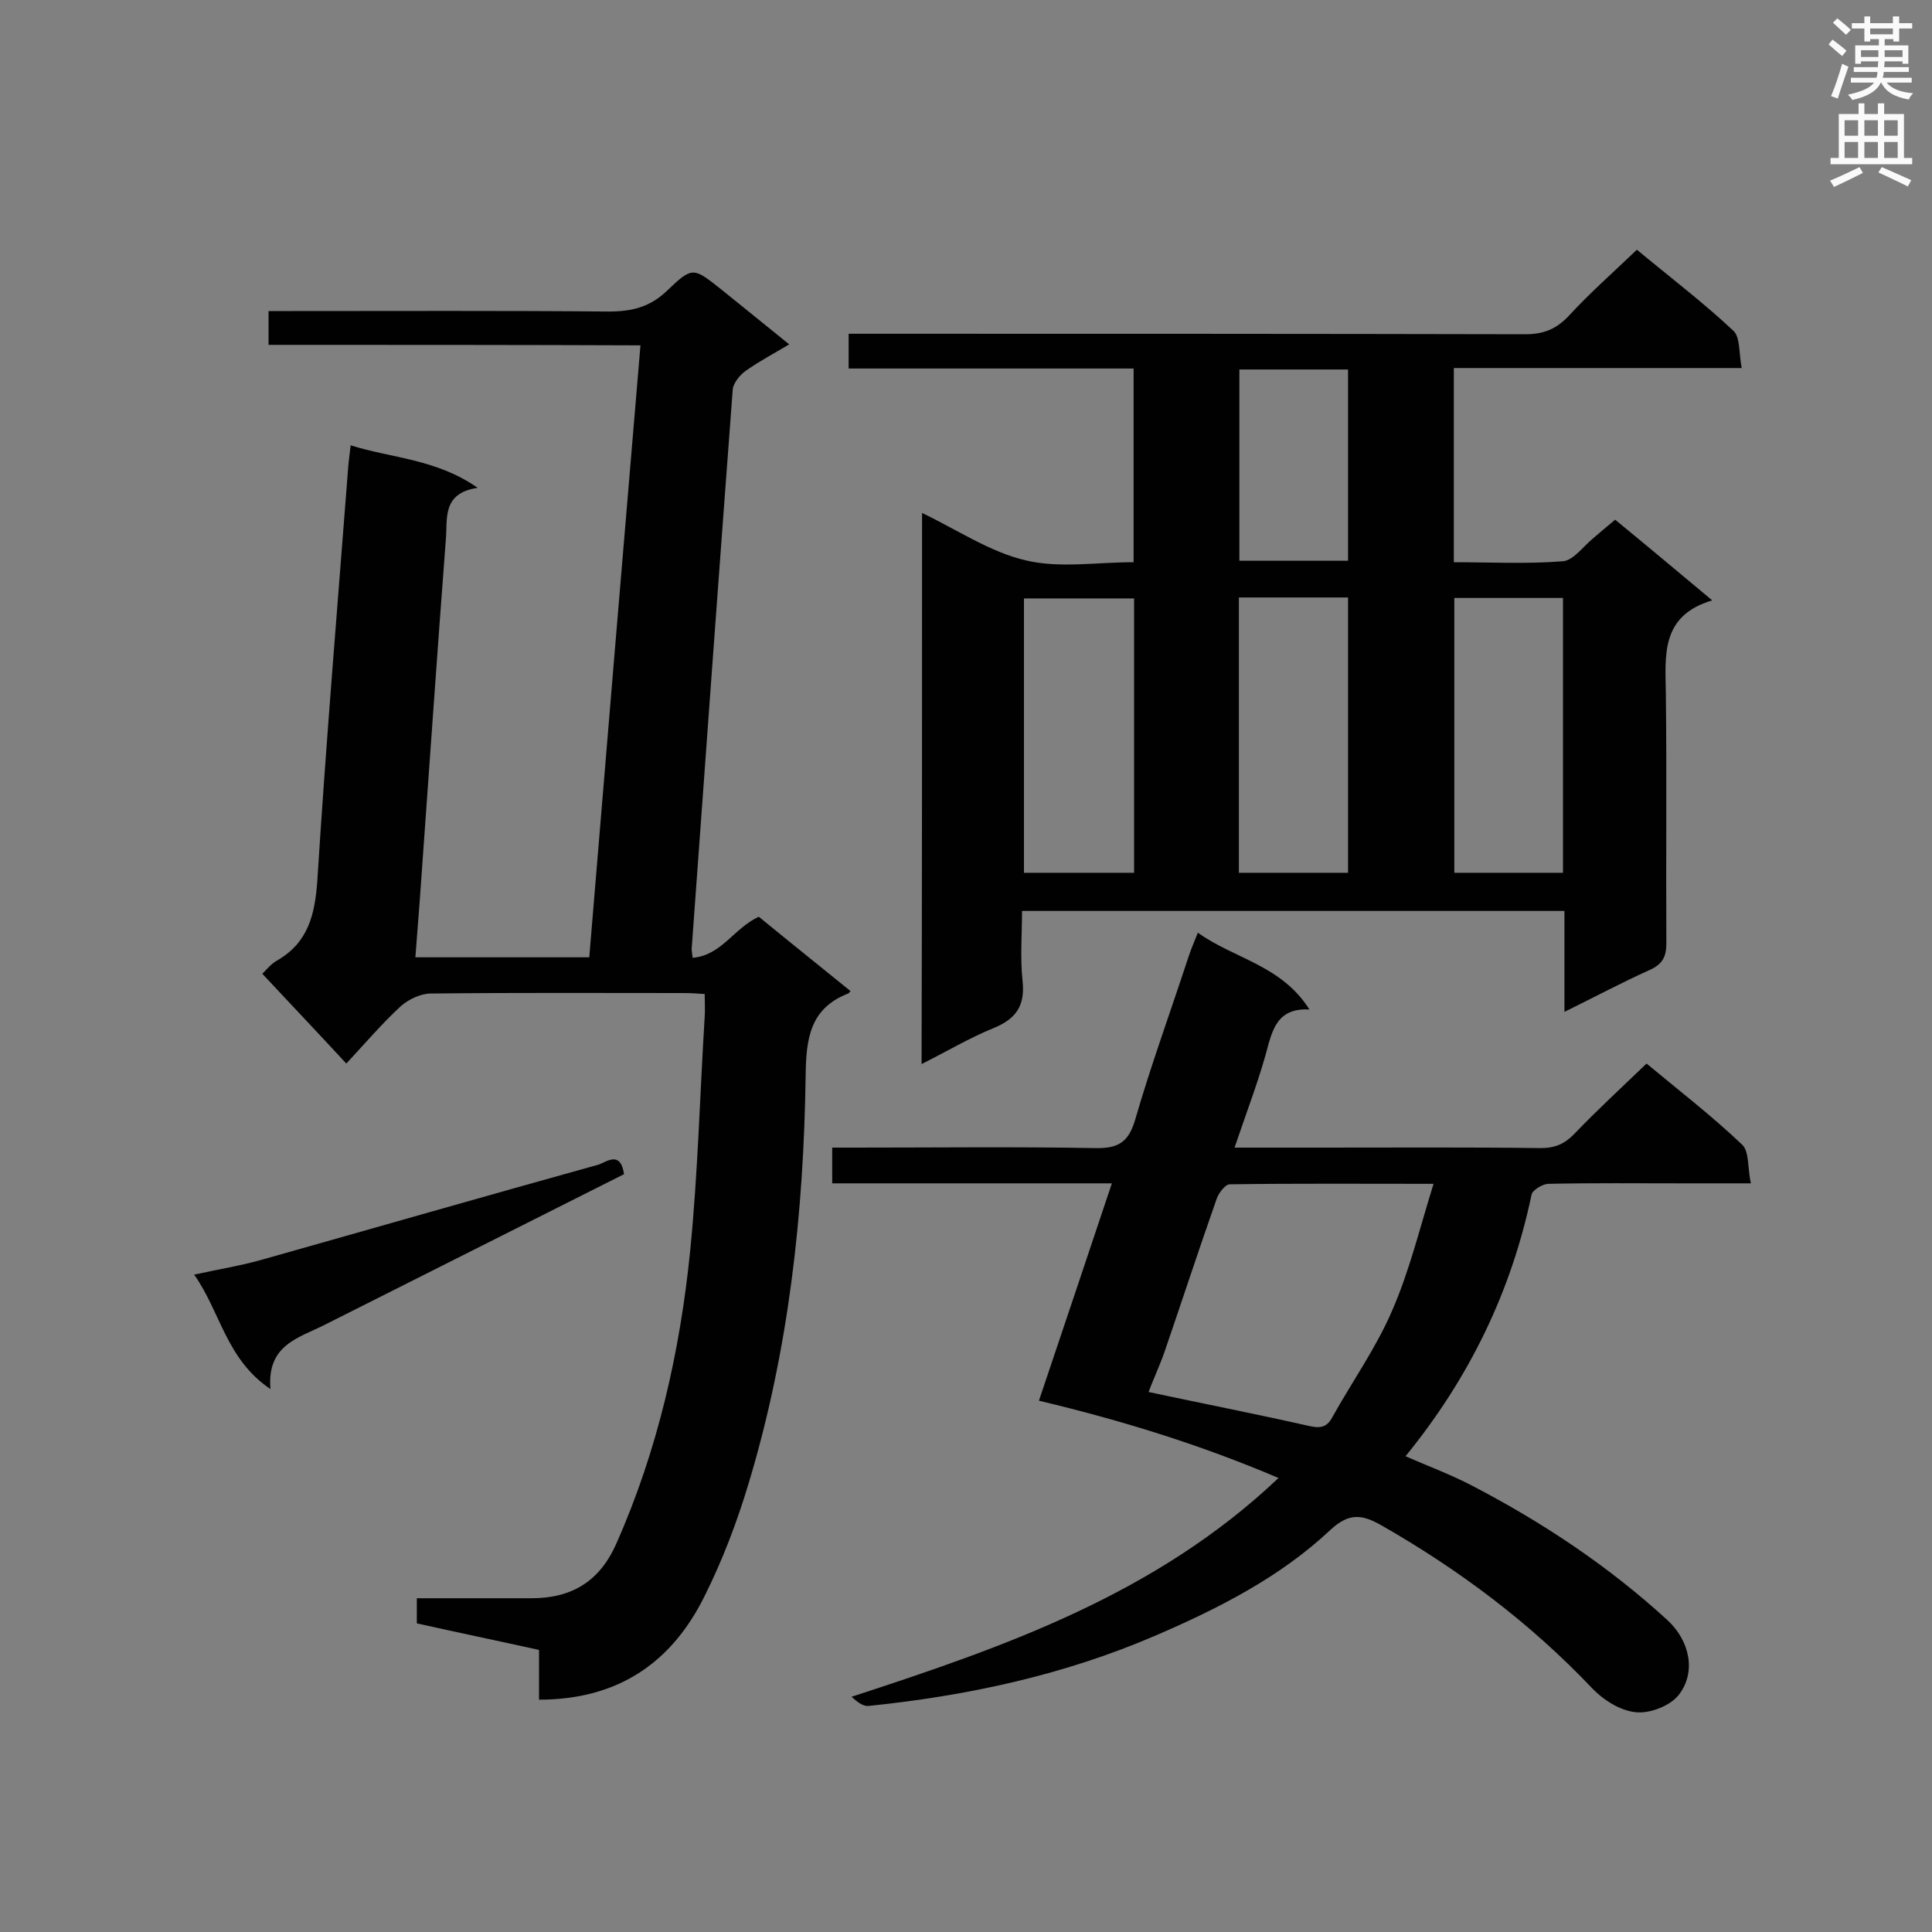 <svg enable-background="new 0 0 400 400" viewBox="0 0 400 400" xmlns="http://www.w3.org/2000/svg"><rect x="0" y="0" width="400" height="400" fill="#808080" stroke="none"/><g fill="#010101"><path d="m190.9 106.2c7.3 3.5 14.1 8.1 21.4 9.8 7 1.7 14.6.4 22.4.4 0-13.3 0-26.4 0-40.1-19.6 0-39.2 0-59 0 0-2.6 0-4.7 0-7.2h5.2c45 0 90 0 134.9.1 3.7 0 6.3-1 8.9-3.7 4.4-4.8 9.3-9.1 14.2-13.8 6.6 5.5 13.6 10.8 20 16.8 1.4 1.3 1.1 4.6 1.7 7.7-20.3 0-39.8 0-59.6 0v40.2c7.5 0 15.1.4 22.6-.2 2.2-.2 4.2-3.1 6.3-4.8 1.4-1.2 2.8-2.4 4.5-3.8 6.6 5.4 12.9 10.7 20.1 16.7-10.8 3.2-9.7 11.5-9.6 19.5.2 17.2 0 34.3.1 51.5 0 2.8-.8 4.3-3.4 5.5-5.8 2.6-11.4 5.6-17.7 8.7 0-7.2 0-13.9 0-20.9-37.6 0-74.6 0-112.3 0 0 4.8-.4 9.7.1 14.4.6 5.3-1.4 8-6.1 9.9-4.9 2-9.6 4.8-14.8 7.4.1-38.4.1-76 .1-114.1zm43.9 17.7c-7.9 0-15.4 0-22.8 0v56.8h22.8c0-19 0-37.8 0-56.8zm44.3 56.8c0-19.2 0-38 0-57-7.6 0-15.1 0-22.6 0v57zm44.5-56.9c-7.8 0-15.2 0-22.5 0v56.9h22.5c0-19 0-37.8 0-56.9zm-44.5-47.3c-7.7 0-15.1 0-22.5 0v39.6h22.5c0-13.2 0-26.2 0-39.6z"/><path d="m55.6 71.4c0-2.7 0-4.6 0-7h4.8c21.9 0 43.7-.1 65.6.1 4.8 0 8.6-.9 12.2-4.4 5.2-5 5.4-4.7 11.1-.2 4.5 3.6 9 7.3 14.1 11.4-3.2 1.9-6.2 3.5-8.9 5.4-1.3.9-2.7 2.6-2.8 4-2.9 38.6-5.7 77.2-8.5 115.8 0 .4.1.8.2 1.8 6-.5 8.5-6.1 13.7-8.5 6.1 5 12.6 10.2 19 15.4-.3.3-.4.5-.5.5-8 3.1-8.7 9.5-8.8 17-.4 28.6-3.5 56.9-11.8 84.4-2.4 8-5.4 15.9-9.1 23.3-6.8 13.8-17.9 21.5-34.3 21.5 0-3.3 0-6.6 0-10.3-8.6-1.9-16.8-3.6-25.3-5.5 0-1.6 0-3.1 0-5.2h4.1 19.6c8.3 0 14.1-3.4 17.6-11.3 8.6-19.4 13.2-39.8 15.3-60.7 1.6-16.1 2-32.3 3-48.4.1-1.4 0-2.8 0-4.7-1.6-.1-2.9-.2-4.3-.2-17.5 0-34.9-.1-52.4.1-2.1 0-4.6 1.2-6.2 2.6-3.9 3.6-7.4 7.7-11.3 11.9-6.1-6.6-11.7-12.5-17.4-18.6.6-.5 1.6-1.9 3-2.7 6.5-3.7 7.9-9.5 8.4-16.6 1.8-28.6 4.2-57.1 6.4-85.7.1-1.3.3-2.5.5-4.4 8.6 2.7 17.7 2.8 26.3 8.8-7.5 1.1-6.2 6.5-6.6 10.8-1.9 24.9-3.6 49.8-5.4 74.7-.3 3.8-.6 7.6-.9 11.7h36c3.5-42.1 7-84.2 10.6-126.7-25.8-.1-51.3-.1-77-.1z"/><path d="m255.6 237.6h17.9c15.2 0 30.4-.1 45.5.1 3 0 5-.9 7-3 4.7-4.9 9.7-9.5 14.9-14.5 6.5 5.4 13.5 10.8 19.8 16.8 1.5 1.4 1.1 4.9 1.8 8-5.3 0-9.8 0-14.2 0-9.2 0-18.4-.1-27.7.1-1.2 0-3.3 1.3-3.5 2.2-4.2 20.1-12.9 38-26.1 54.2 4.8 2.1 9.4 3.8 13.8 6.1 14.6 7.6 28.3 16.7 40.5 27.9 4.5 4.2 6 10.7 2.2 15.5-1.8 2.2-5.9 3.8-8.8 3.5-3.2-.3-6.7-2.5-9-4.9-12.9-13.6-27.6-24.6-43.7-33.8-3.9-2.2-6.6-2.7-10.5.9-10.4 9.8-23.2 16.3-36.2 21.9-19 8.2-39 12.5-59.5 14.6-1.1.1-2.3-.8-3.5-1.9 31.9-10.4 63.1-21.3 88.4-45.3-16.2-6.9-32.4-11.9-49.6-16 4.9-14.5 9.9-29.5 15.1-45-19.6 0-38.6 0-57.9 0 0-2.4 0-4.6 0-7.4h4.6c16.6 0 33.2-.2 49.8.1 4.7.1 6.9-1.1 8.3-5.8 3.3-11.4 7.4-22.6 11.1-33.9.5-1.5 1.1-2.9 1.9-4.9 7.5 5.4 17.3 6.7 23.1 15.9-5.6-.3-7.2 2.8-8.4 6.9-1.8 7.1-4.5 14-7.1 21.7zm-17.8 50.6c10.8 2.3 22 4.5 33.1 7 2.2.5 3.7.5 4.9-1.7 4.1-7.4 9.1-14.4 12.4-22.1 3.6-8.2 5.7-17 8.6-26.3-15 0-28.6-.1-42.2.1-.9 0-2.3 1.8-2.7 3-3.7 10.5-7.2 21.2-10.8 31.7-1.1 3.1-2.5 6.1-3.3 8.3z"/><path d="m129.2 243.1c-20.8 10.5-41.4 20.8-62 31.2-5.3 2.7-12 4.1-11.2 13.3-9.2-6.2-10.3-15.9-15.8-23.7 5-1.1 9.4-1.8 13.7-3 23.4-6.6 46.7-13.3 70.1-19.8 1.8-.7 4.5-2.8 5.2 2z"/></g><path d="m378.6 9.2.8-1c.9.7 1.9 1.4 2.9 2.3l-.9 1.1c-1.1-.9-2-1.7-2.8-2.4zm.5 10.7c.9-2.1 1.6-4.3 2.3-6.7.4.2.8.4 1.3.6-.7 2.1-1.5 4.3-2.2 6.6zm.4-15.2.9-.9c1 .8 2 1.6 2.8 2.4l-1 1c-1-.9-1.9-1.8-2.7-2.5zm12.5-1.3h1.2v1.4h2.7v1.1h-2.7v2.7h-1.2v-.5h-1.8v1.3h4.9v3.8h-1.2v-.5h-3.7c0 .4-.1.9-.1 1.2h5.1v1h-5.2c0 .5-.1.9-.2 1.2h6v1h-5.2c1.1 1.3 2.9 2 5.5 2.2-.4.4-.7.8-.9 1.3-2.9-.5-4.8-1.6-5.7-3.5h-.1c-.8 1.7-2.7 2.9-5.9 3.6-.2-.4-.6-.8-.9-1.1 2.8-.6 4.6-1.4 5.4-2.5h-4.8v-1h5.3c.1-.3.2-.7.2-1.2h-4.9v-1h5c0-.4 0-.8.1-1.2h-3.6v.5h-1.2v-3.8h4.9v-1.3h-1.8v.5h-1.2v-2.7h-2.6v-1.1h2.6v-1.4h1.2v1.4h4.7v-1.4zm-6.7 8.4h3.6c0-.4 0-.9 0-1.4h-3.6zm1.9-4.7h4.7v-1.2h-4.7zm6.7 3.3h-3.7v1.4h3.7z" fill="#fafafb"/><path d="m384.7 21.4h1.3v2.2h2.8v-2.2h1.3v2.2h4.1v9.1h1.7v1.3h-16.9v-1.3h1.7v-9.1h4.1v-2.2zm.3 13.2.7 1.2c-1.8.9-3.8 1.9-6 2.9-.2-.4-.5-.8-.8-1.3 2.4-1 4.4-2 6.1-2.8zm-3.1-6.5h2.8v-3.2h-2.8zm0 4.6h2.8v-3.3h-2.8zm4.1-4.6h2.8v-3.2h-2.8zm0 4.6h2.8v-3.3h-2.8zm3.6 1.9c2.1.9 4.1 1.8 6.1 2.7l-.7 1.3c-2.2-1.1-4.2-2-6.1-2.9zm3.3-9.7h-2.8v3.2h2.8zm-2.8 7.8h2.8v-3.3h-2.8z" fill="#fafafb"/></svg>